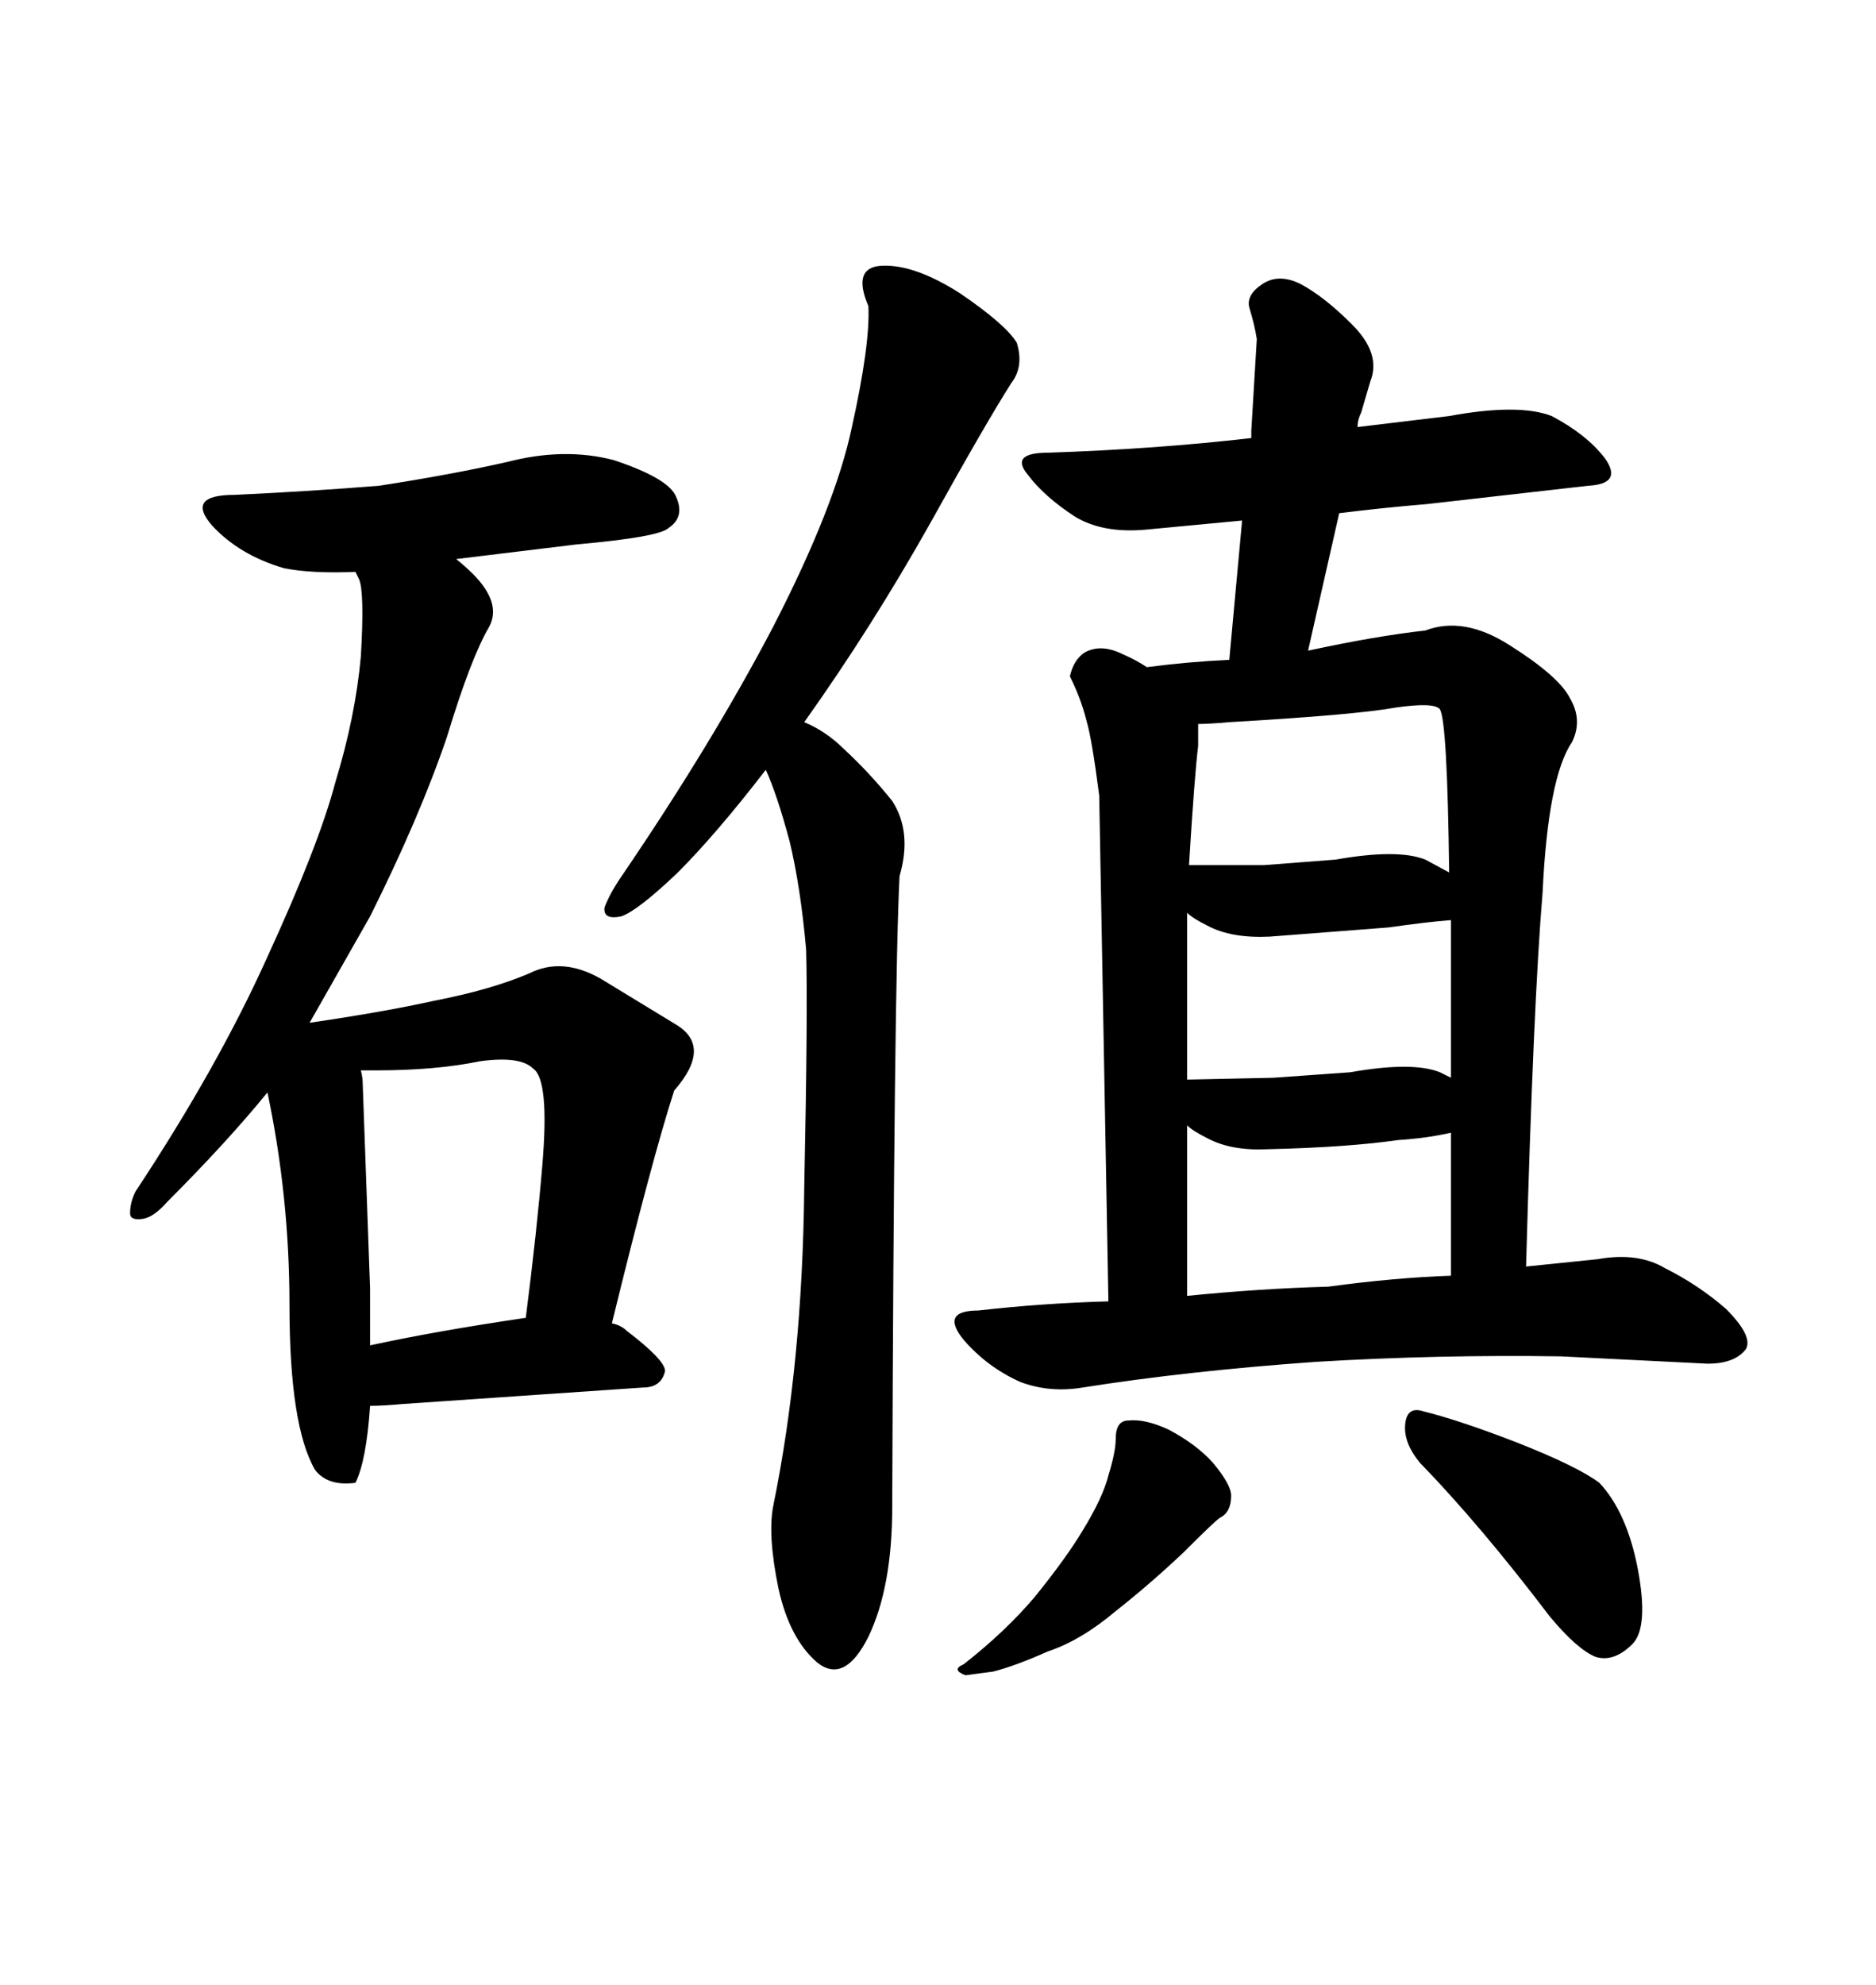 <svg xmlns="http://www.w3.org/2000/svg" xmlns:xlink="http://www.w3.org/1999/xlink" width="300" height="317.285"><path d="M42.77 152.93L42.77 152.93Q50.98 135.06 53.61 125.10L53.61 125.10Q56.84 114.55 57.71 104.88L57.71 104.88Q58.30 94.63 57.42 92.58L57.42 92.58L56.84 91.41Q49.80 91.70 45.41 90.82L45.41 90.82Q38.38 88.77 33.98 84.08L33.98 84.08Q29.59 79.10 37.50 79.10L37.50 79.10Q49.80 78.52 60.64 77.64L60.64 77.64Q72.07 75.88 81.15 73.83L81.15 73.83Q90.23 71.48 98.14 73.54L98.14 73.54Q106.93 76.46 108.11 79.39L108.11 79.39Q109.57 82.62 106.93 84.38L106.93 84.38Q105.47 85.84 92.29 87.01L92.29 87.01L72.95 89.36Q74.41 90.53 75.59 91.70L75.59 91.70Q80.27 96.39 78.22 100.20L78.22 100.20Q75.29 105.18 71.48 117.77L71.48 117.77Q67.09 130.66 59.18 146.48L59.18 146.48L49.51 163.48Q61.52 161.72 69.43 159.96L69.43 159.96Q78.52 158.20 84.67 155.57L84.67 155.57Q89.94 152.93 96.09 156.45L96.09 156.45L108.11 163.77Q113.96 167.29 107.81 174.32L107.81 174.32Q104.30 185.16 97.85 211.52L97.85 211.52Q99.32 211.82 100.20 212.70L100.20 212.70Q106.35 217.38 106.35 219.14L106.35 219.14Q105.76 221.78 102.83 221.78L102.83 221.78L64.45 224.41Q61.23 224.71 59.18 224.71L59.18 224.71Q58.59 233.50 56.84 237.01L56.84 237.01Q52.44 237.60 50.39 234.96L50.39 234.96Q46.29 227.93 46.29 208.59L46.29 208.59Q46.29 191.31 42.77 174.61L42.77 174.61Q36.33 182.52 26.66 192.19L26.66 192.19Q24.61 194.53 22.85 194.82L22.85 194.82Q20.80 195.12 20.80 193.95L20.80 193.95Q20.80 192.19 21.68 190.43L21.68 190.43Q34.86 170.51 42.77 152.93ZM59.18 205.96L59.18 215.04Q70.02 212.70 84.08 210.64L84.08 210.64Q85.84 196.88 86.72 186.33L86.72 186.33Q87.89 172.56 85.25 170.80L85.25 170.80Q83.20 168.75 76.76 169.63L76.76 169.63Q69.73 171.09 60.06 171.09L60.06 171.09L57.71 171.09Q58.01 172.27 58.01 173.44L58.01 173.44L59.18 205.96ZM123.63 100.20L123.63 100.20Q133.59 80.86 136.23 68.26L136.23 68.26Q139.16 55.08 138.87 48.93L138.87 48.93Q136.23 42.77 140.92 42.48L140.92 42.48Q146.19 42.19 153.52 46.88L153.52 46.88Q160.84 51.86 162.60 54.79L162.60 54.79Q163.77 58.59 161.72 61.23L161.72 61.23Q157.62 67.68 148.83 83.50L148.83 83.50Q139.45 100.20 128.61 115.43L128.61 115.43Q132.13 116.89 135.06 119.82L135.06 119.82Q139.16 123.63 142.68 128.03L142.68 128.03Q145.90 133.01 143.85 140.04L143.85 140.04Q142.97 157.32 142.68 240.82L142.68 240.82Q142.68 253.71 138.87 261.62L138.87 261.62Q135.06 269.24 130.66 265.72L130.66 265.72Q126.27 261.91 124.51 254.00L124.51 254.00Q122.75 245.51 123.63 240.82L123.63 240.82Q128.32 217.97 128.61 189.84L128.61 189.84Q129.20 161.43 128.91 151.76L128.91 151.76Q128.03 141.80 126.27 134.47L126.27 134.47Q124.22 126.86 122.46 123.05L122.46 123.05Q114.55 133.30 108.40 139.45L108.40 139.45Q101.95 145.61 99.32 146.48L99.32 146.48Q96.39 147.07 96.68 145.02L96.68 145.02Q97.56 142.68 99.61 139.75L99.61 139.75Q113.96 118.65 123.63 100.20ZM177.25 208.01L175.78 127.15Q174.61 118.07 173.73 115.14L173.73 115.14Q172.85 111.62 171.09 108.11L171.09 108.11Q171.68 105.47 173.44 104.30L173.44 104.30Q176.07 102.83 179.59 104.59L179.59 104.59Q181.64 105.47 183.40 106.64L183.40 106.64Q190.14 105.76 196.58 105.47L196.58 105.47L198.63 83.20L183.11 84.67Q176.37 85.25 171.97 82.62L171.97 82.62Q166.99 79.39 164.36 75.88L164.36 75.88Q161.43 72.36 167.58 72.36L167.58 72.36Q184.86 71.78 200.10 70.02L200.10 70.02L200.10 68.85L200.98 54.20Q200.68 52.15 199.80 49.22L199.80 49.22Q199.22 47.17 201.86 45.41L201.86 45.41Q204.49 43.65 208.01 45.41L208.01 45.41Q211.82 47.46 216.21 51.86L216.21 51.86Q220.90 56.54 219.14 60.94L219.14 60.94L217.68 65.92Q217.09 67.09 217.09 68.26L217.09 68.26L231.74 66.50Q242.87 64.45 248.14 66.50L248.14 66.50Q253.71 69.43 256.64 73.24L256.64 73.24Q259.57 77.34 254.00 77.64L254.00 77.64L228.22 80.57Q221.19 81.15 214.16 82.03L214.16 82.03L209.18 104.00Q220.02 101.66 227.93 100.78L227.93 100.78Q234.08 98.44 241.41 103.13L241.41 103.13Q249.32 108.11 251.07 111.62L251.07 111.62Q253.13 115.14 251.37 118.65L251.37 118.65Q247.56 124.22 246.68 142.68L246.68 142.68Q245.21 160.25 244.04 202.44L244.04 202.44L255.47 201.27Q261.91 200.10 266.31 202.73L266.31 202.73Q271.58 205.37 275.98 209.18L275.98 209.18Q280.37 213.57 279.20 215.63L279.20 215.63Q277.44 217.97 273.05 217.97L273.05 217.97L249.61 216.80Q229.98 216.50 210.35 217.68L210.35 217.68Q189.84 219.14 173.14 221.78L173.14 221.78Q167.87 222.66 163.18 220.90L163.18 220.90Q157.91 218.55 154.10 214.16L154.10 214.16Q150.29 209.47 156.45 209.47L156.45 209.47Q166.70 208.30 177.25 208.01L177.25 208.01ZM189.84 179.88L189.84 207.13Q201.56 205.96 212.40 205.66L212.40 205.66Q223.24 204.20 232.03 203.91L232.03 203.91L232.03 181.05Q228.22 181.93 223.54 182.23L223.54 182.23Q215.33 183.40 202.73 183.69L202.73 183.69Q196.88 183.98 193.07 181.93L193.07 181.93Q190.72 180.76 189.84 179.88L189.84 179.88ZM189.84 172.56L203.61 172.27L215.92 171.39Q225.88 169.63 230.27 171.39L230.27 171.39L232.03 172.27L232.03 147.07Q228.22 147.36 222.07 148.24L222.07 148.24L203.03 149.71Q196.88 150 193.07 147.95L193.07 147.95Q190.72 146.78 189.84 145.90L189.84 145.90L189.84 172.56ZM196.58 115.43L196.58 115.43Q193.36 115.72 191.60 115.72L191.60 115.72L191.60 119.24Q191.02 123.93 190.14 138.28L190.14 138.28L202.15 138.28L213.57 137.40Q223.54 135.64 227.93 137.40L227.93 137.40L231.74 139.45Q231.45 115.43 230.27 113.38L230.27 113.38Q229.39 112.21 223.24 113.09L223.24 113.09Q216.80 114.26 196.58 115.43ZM178.42 229.98L178.42 229.98Q178.42 227.05 180.47 227.05L180.47 227.05Q183.11 226.76 186.91 228.52L186.91 228.52Q191.31 230.86 193.95 233.79L193.95 233.79Q196.88 237.30 196.88 239.06L196.88 239.06Q196.88 241.70 195.12 242.58L195.12 242.58Q194.53 242.87 189.26 248.14L189.26 248.14Q183.98 253.13 178.42 257.52L178.42 257.52Q172.85 262.21 167.58 263.96L167.58 263.96Q162.30 266.31 158.79 267.19L158.79 267.19L154.39 267.77Q152.05 266.89 154.10 266.02L154.10 266.02Q160.84 260.74 165.53 255.18L165.53 255.18Q170.51 249.02 173.14 244.63L173.14 244.63Q176.37 239.36 177.25 235.84L177.25 235.84Q178.42 232.03 178.42 229.98ZM227.05 233.79L227.05 233.79Q224.41 230.57 224.71 227.64L224.71 227.64Q225 224.71 227.64 225.59L227.64 225.59Q233.50 227.05 242.58 230.57L242.58 230.57Q252.25 234.38 255.76 237.01L255.76 237.01Q260.16 241.70 261.91 250.78L261.91 250.78Q263.67 260.16 261.04 262.79L261.04 262.79Q258.11 265.72 255.18 264.84L255.18 264.84Q252.25 263.67 247.85 258.40L247.85 258.40Q236.72 243.75 227.05 233.79Z"/></svg>